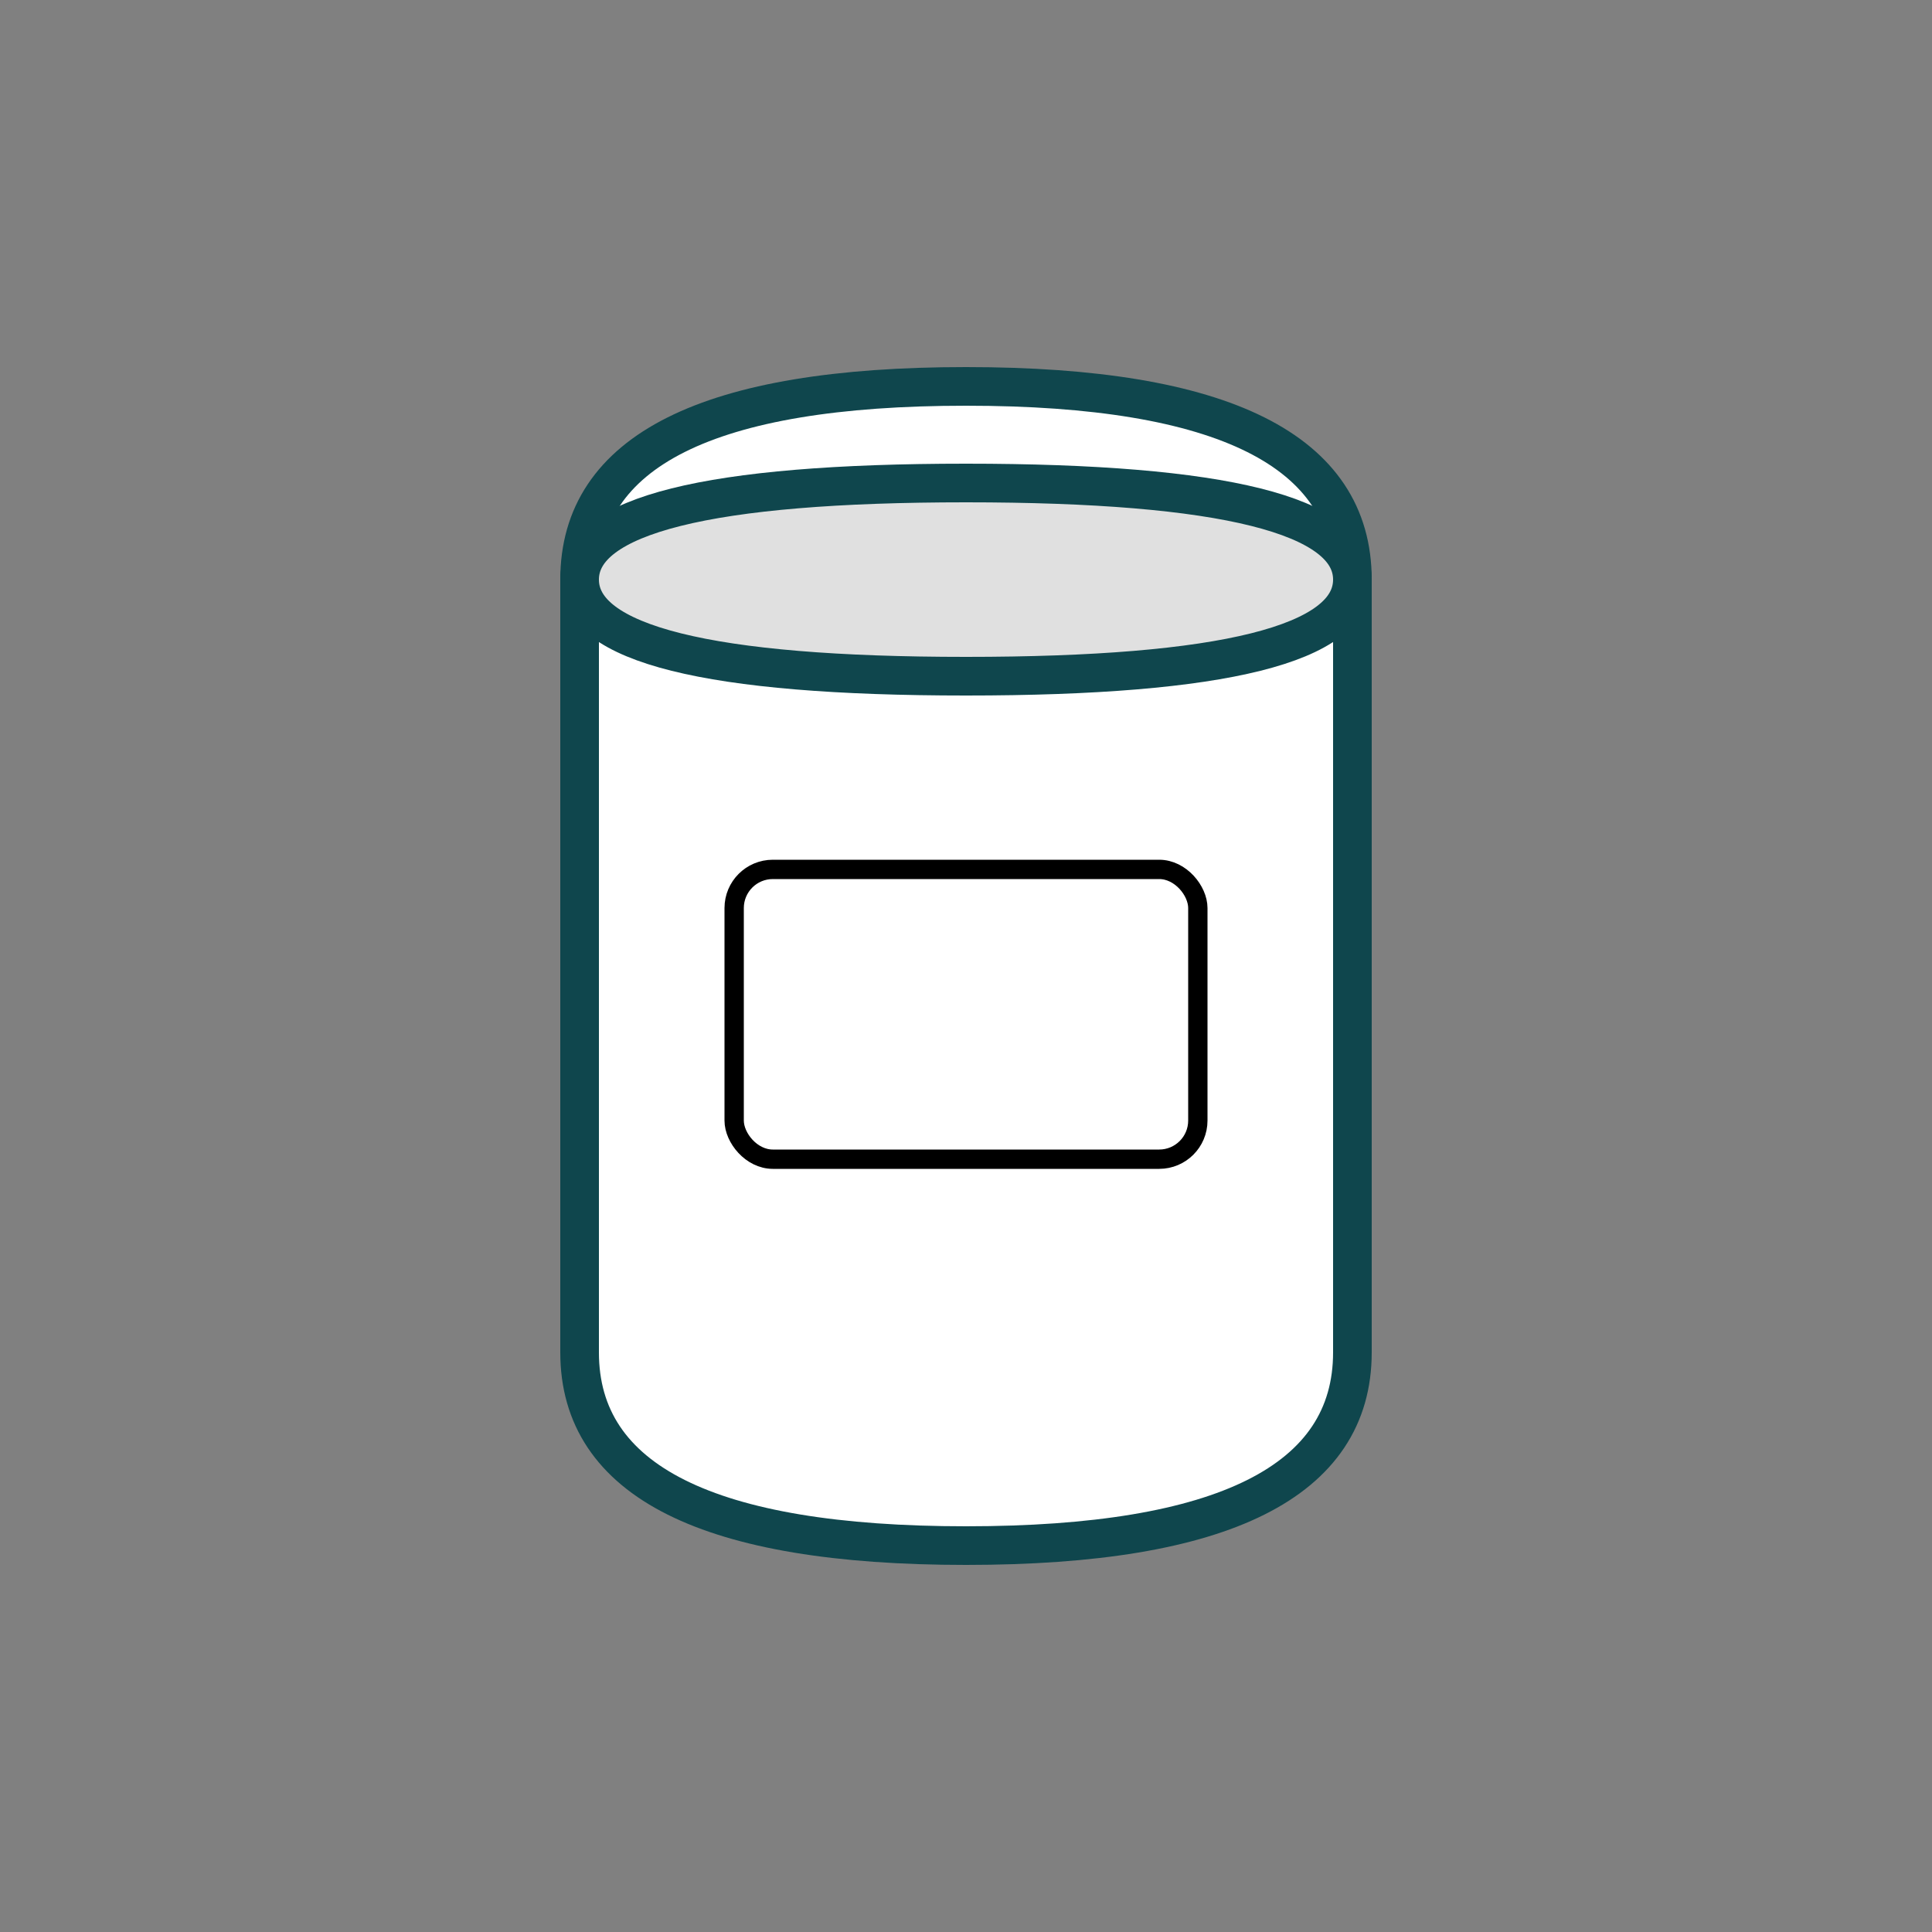 <?xml version="1.0" encoding="UTF-8"?>
<svg width="100" height="100" viewBox="0 0 100 100"
     xmlns="http://www.w3.org/2000/svg" fill="none" stroke="#0f464d" stroke-width="2">
  <rect x="0" y="0" width="100" height="100" fill="#808080" stroke="none"/>
  <g id="yogurt-pot">
    <!-- Pot base -->
    <path d="M30,30 Q30,20 50,20 Q70,20 70,30 L70,70 Q70,80 50,80 Q30,80 30,70 Z" fill="#ffffff" />
    <!-- Lid -->
    <path d="M30,30 Q30,25 50,25 Q70,25 70,30 Q70,35 50,35 Q30,35 30,30 Z" fill="#e0e0e0" />
    <!-- Label -->
    <rect x="38" y="45" width="24" height="15" rx="2" fill="#ffffff" stroke="black" stroke-width="1" />
  </g>
</svg>
